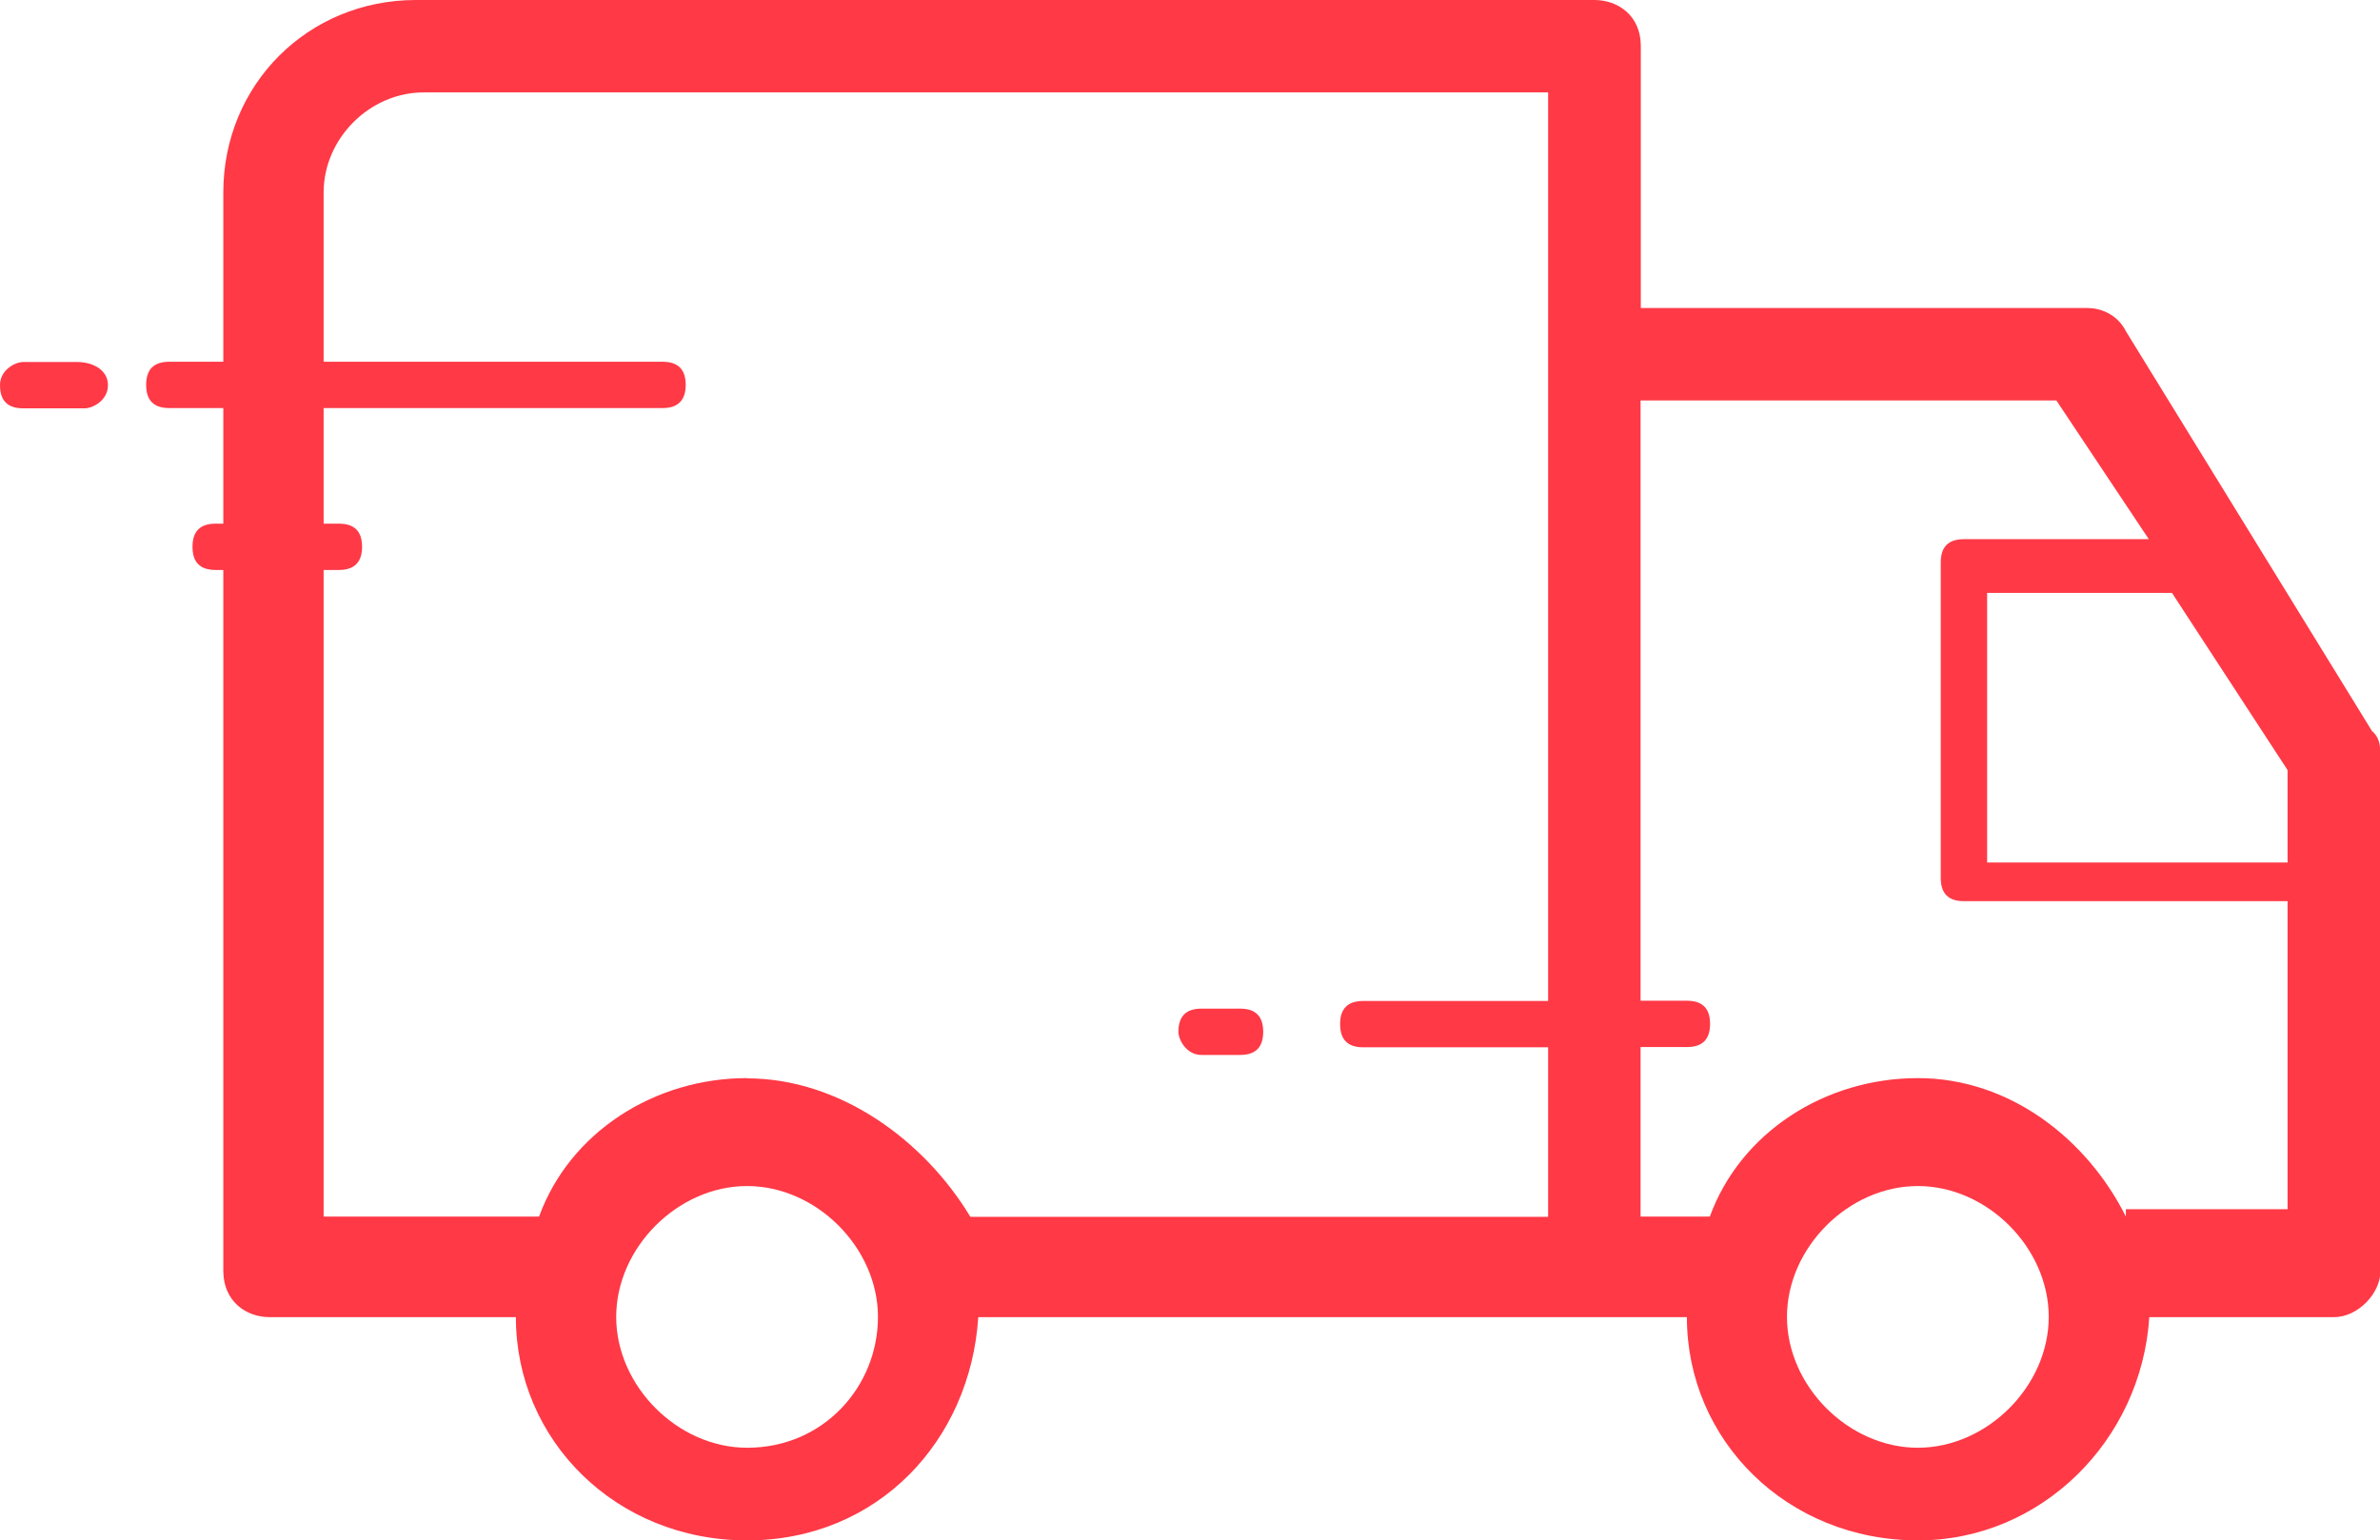 <?xml version="1.0" encoding="UTF-8"?>
<svg id="_图层_2" data-name="图层 2" xmlns="http://www.w3.org/2000/svg" viewBox="0 0 96.56 62.5">
  <defs>
    <style>
      .cls-1 {
        fill: #ff3946;
      }
    </style>
  </defs>
  <g id="_图层_1-2" data-name="图层 1">
    <path class="cls-1" d="M96.25,29.69l-10-16.25c-.31-.62-.94-.94-1.56-.94h-18.12V1.87c0-1.25-.94-1.87-1.88-1.87H16.87c-4.38,0-7.81,3.44-7.81,7.81v6.87h-2.19c-.63,0-.94,.31-.94,.94s.31,.94,.94,.94h2.19v4.69h-.31c-.63,0-.94,.31-.94,.94s.31,.94,.94,.94h.31v28.44c0,1.25,.94,1.88,1.87,1.88h10c0,5,4.06,9.06,9.38,9.06s9.06-4.06,9.38-9.06h28.75c0,5,4.06,9.06,9.38,9.06,5,0,9.06-4.06,9.38-9.06h7.5c.94,0,1.88-.94,1.88-1.88V30.94c0-.63,0-.94-.31-1.25Zm-3.44,1.56v3.75h-12.19v-10.94h7.5l4.69,7.19ZM30.31,58.75c-2.81,0-5.31-2.5-5.31-5.31s2.5-5.31,5.31-5.31,5.31,2.5,5.31,5.31-2.19,5.31-5.31,5.31Zm0-15c-3.75,0-7.19,2.19-8.44,5.62H13.13V23.13h.62c.62,0,.94-.31,.94-.94s-.31-.94-.94-.94h-.62v-4.69h13.75c.62,0,.94-.31,.94-.94s-.31-.94-.94-.94H13.13V7.81c0-2.19,1.87-4.06,4.06-4.06H62.81V40.62h-7.5c-.63,0-.94,.31-.94,.94s.31,.94,.94,.94h7.5v6.88h-23.44c-1.88-3.12-5.31-5.62-9.06-5.62Zm47.5,15c-2.81,0-5.31-2.5-5.31-5.31s2.5-5.31,5.31-5.31,5.31,2.5,5.31,5.31-2.5,5.31-5.31,5.31Zm8.44-9.38c-1.56-3.12-4.69-5.62-8.44-5.62s-7.19,2.19-8.44,5.62h-2.81v-6.88h1.88c.63,0,.94-.31,.94-.94s-.31-.94-.94-.94h-1.88V16.25h16.87l3.75,5.63h-7.5c-.63,0-.94,.31-.94,.94v12.81c0,.63,.31,.94,.94,.94h13.13v12.5h-6.56v.31ZM3.13,14.69H.94c-.31,0-.94,.31-.94,.94s.31,.94,.94,.94H3.44c.31,0,.94-.31,.94-.94s-.63-.94-1.25-.94Z"/>
    <path class="cls-1" d="M48.75,42.81h1.56c.63,0,.94-.31,.94-.94s-.31-.94-.94-.94h-1.56c-.63,0-.94,.31-.94,.94,0,.31,.31,.94,.94,.94Z"/>
  </g>
</svg>
